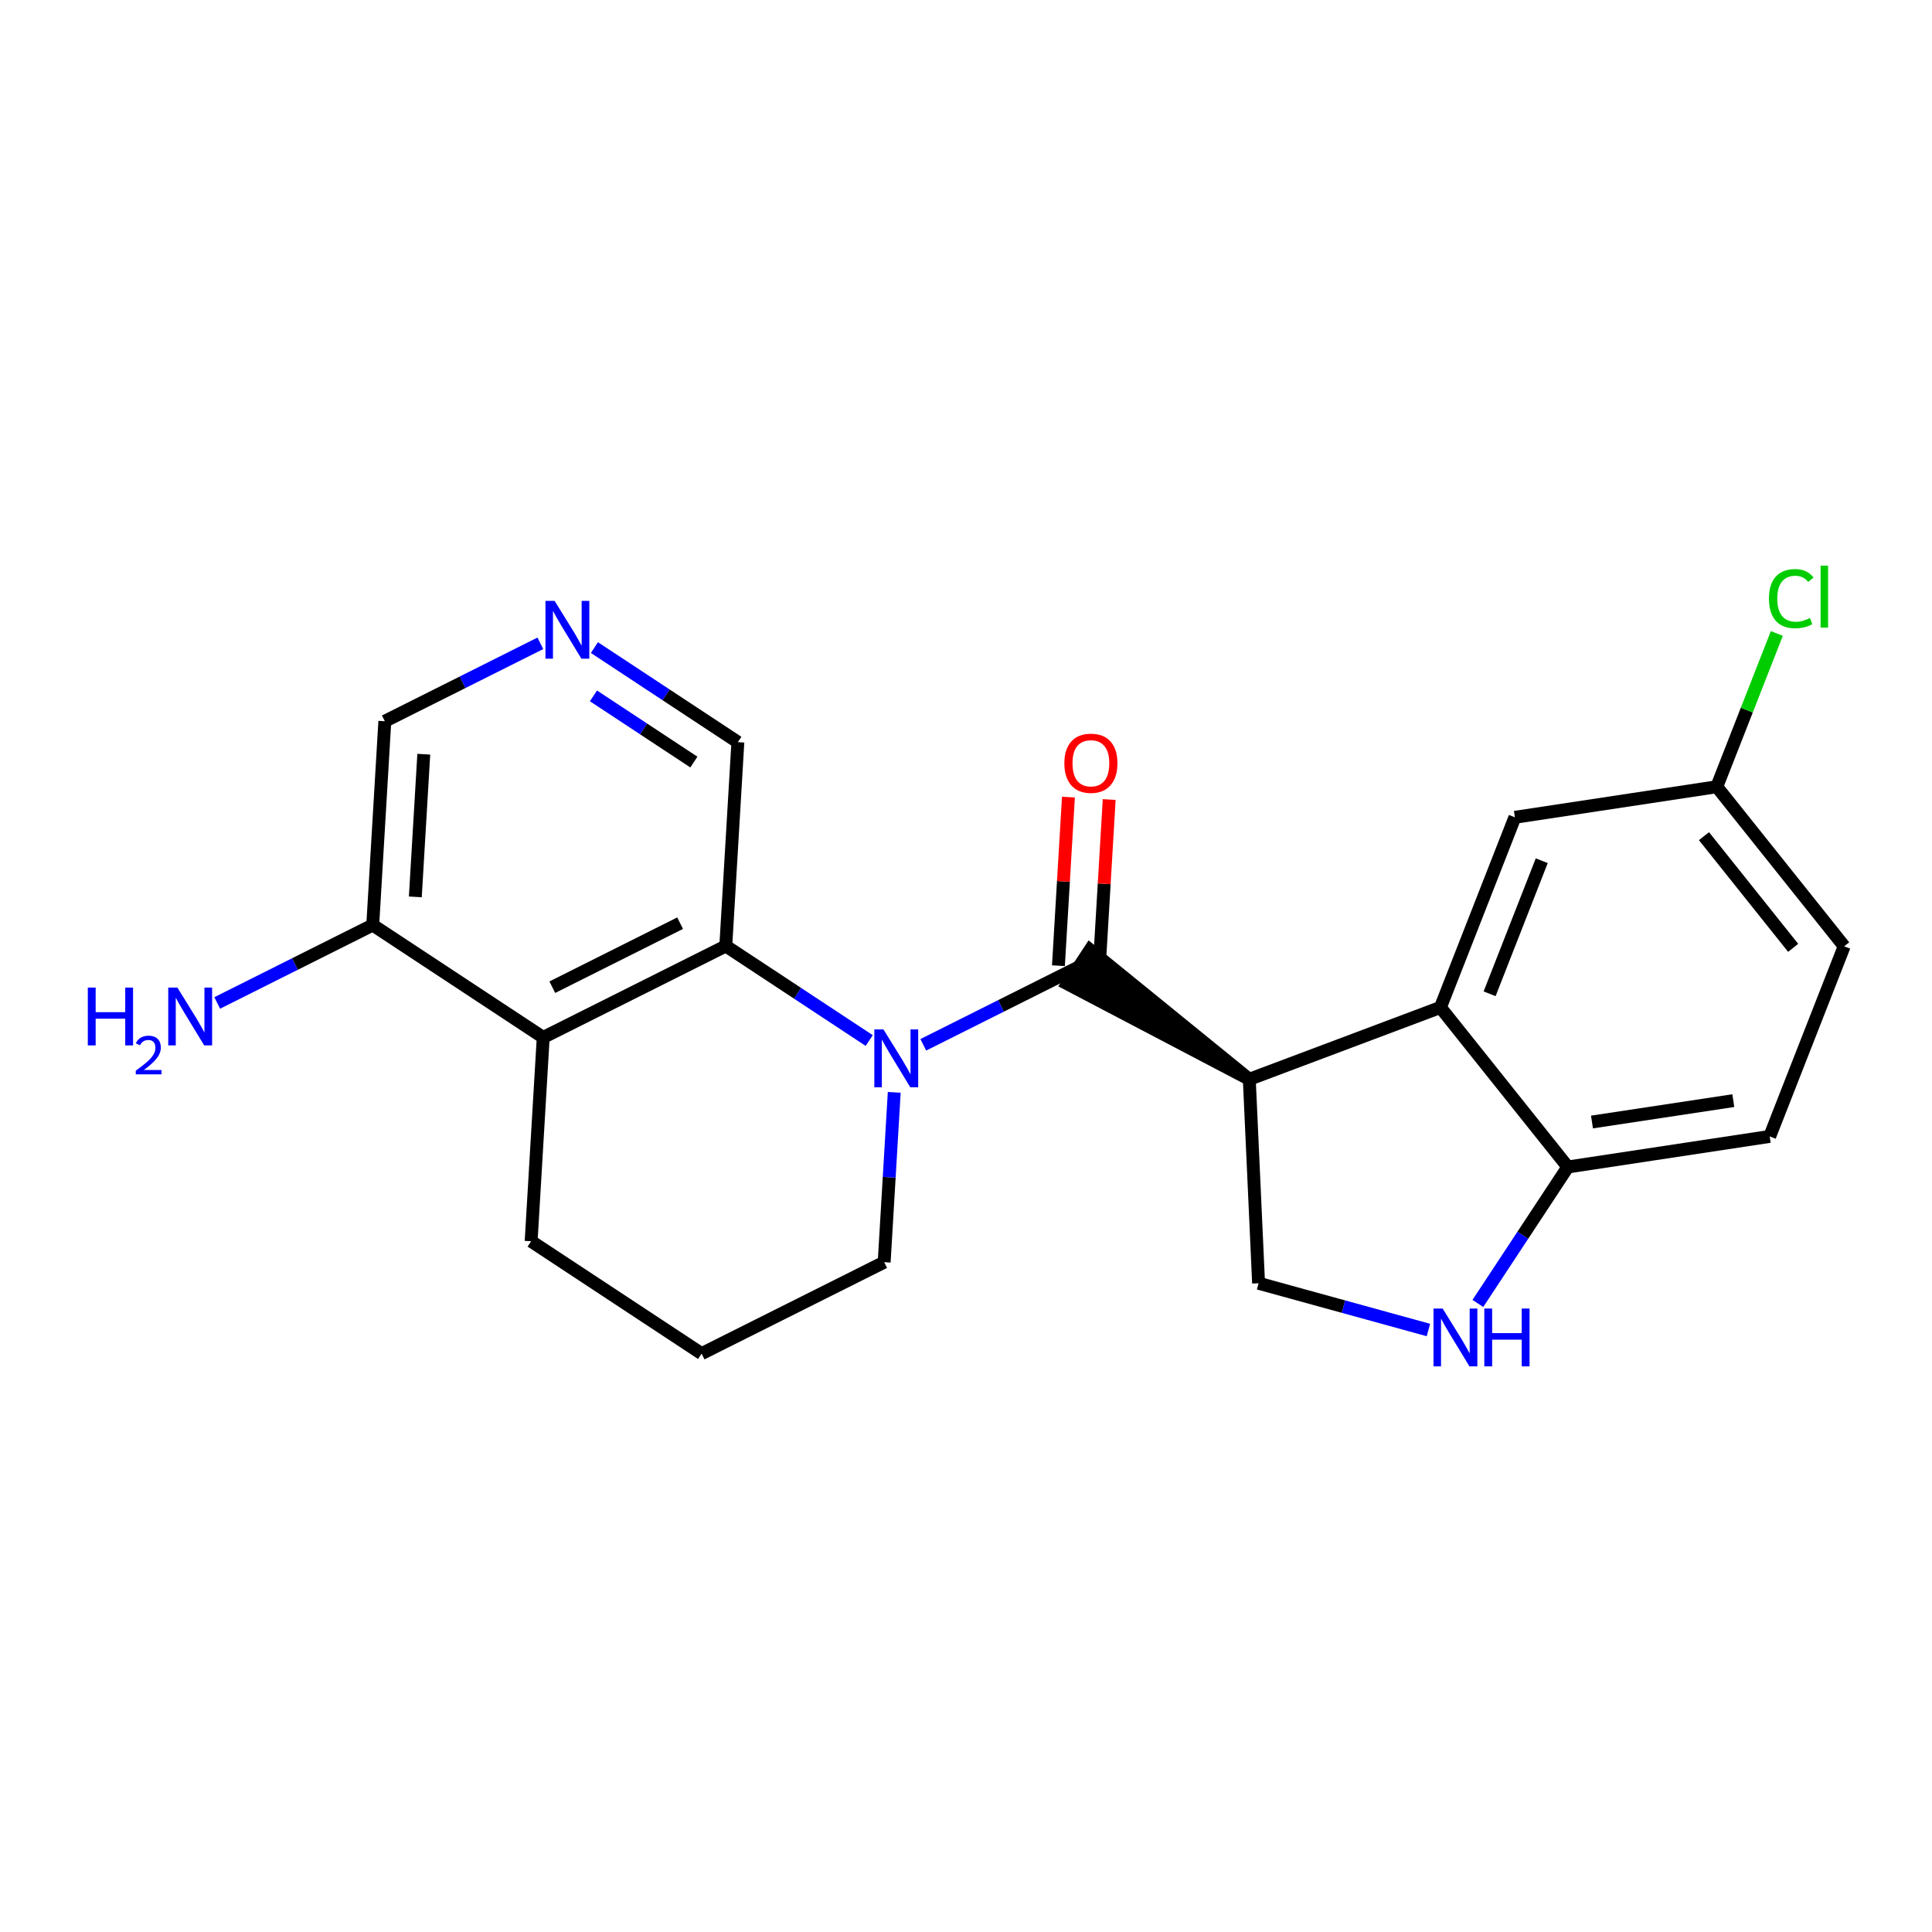 <?xml version='1.0' encoding='iso-8859-1'?>
<svg version='1.1' baseProfile='full'
              xmlns='http://www.w3.org/2000/svg'
                      xmlns:rdkit='http://www.rdkit.org/xml'
                      xmlns:xlink='http://www.w3.org/1999/xlink'
                  xml:space='preserve'
width='300px' height='300px' viewBox='0 0 300 300'>
<!-- END OF HEADER -->
<rect style='opacity:1.0;fill:#FFFFFF;stroke:none' width='300' height='300' x='0' y='0'> </rect>
<rect style='opacity:1.0;fill:#FFFFFF;stroke:none' width='300' height='300' x='0' y='0'> </rect>
<path class='bond-0 atom-0 atom-1' d='M 33.729,155.738 L 45.804,149.689' style='fill:none;fill-rule:evenodd;stroke:#0000FF;stroke-width:2.0px;stroke-linecap:butt;stroke-linejoin:miter;stroke-opacity:1' />
<path class='bond-0 atom-0 atom-1' d='M 45.804,149.689 L 57.879,143.641' style='fill:none;fill-rule:evenodd;stroke:#000000;stroke-width:2.0px;stroke-linecap:butt;stroke-linejoin:miter;stroke-opacity:1' />
<path class='bond-1 atom-1 atom-2' d='M 57.879,143.641 L 59.756,111.991' style='fill:none;fill-rule:evenodd;stroke:#000000;stroke-width:2.0px;stroke-linecap:butt;stroke-linejoin:miter;stroke-opacity:1' />
<path class='bond-1 atom-1 atom-2' d='M 64.491,139.268 L 65.804,117.113' style='fill:none;fill-rule:evenodd;stroke:#000000;stroke-width:2.0px;stroke-linecap:butt;stroke-linejoin:miter;stroke-opacity:1' />
<path class='bond-22 atom-6 atom-1' d='M 84.351,161.091 L 57.879,143.641' style='fill:none;fill-rule:evenodd;stroke:#000000;stroke-width:2.0px;stroke-linecap:butt;stroke-linejoin:miter;stroke-opacity:1' />
<path class='bond-2 atom-2 atom-3' d='M 59.756,111.991 L 71.831,105.942' style='fill:none;fill-rule:evenodd;stroke:#000000;stroke-width:2.0px;stroke-linecap:butt;stroke-linejoin:miter;stroke-opacity:1' />
<path class='bond-2 atom-2 atom-3' d='M 71.831,105.942 L 83.906,99.893' style='fill:none;fill-rule:evenodd;stroke:#0000FF;stroke-width:2.0px;stroke-linecap:butt;stroke-linejoin:miter;stroke-opacity:1' />
<path class='bond-3 atom-3 atom-4' d='M 92.301,100.558 L 103.438,107.899' style='fill:none;fill-rule:evenodd;stroke:#0000FF;stroke-width:2.0px;stroke-linecap:butt;stroke-linejoin:miter;stroke-opacity:1' />
<path class='bond-3 atom-3 atom-4' d='M 103.438,107.899 L 114.575,115.241' style='fill:none;fill-rule:evenodd;stroke:#000000;stroke-width:2.0px;stroke-linecap:butt;stroke-linejoin:miter;stroke-opacity:1' />
<path class='bond-3 atom-3 atom-4' d='M 92.152,108.055 L 99.948,113.194' style='fill:none;fill-rule:evenodd;stroke:#0000FF;stroke-width:2.0px;stroke-linecap:butt;stroke-linejoin:miter;stroke-opacity:1' />
<path class='bond-3 atom-3 atom-4' d='M 99.948,113.194 L 107.744,118.333' style='fill:none;fill-rule:evenodd;stroke:#000000;stroke-width:2.0px;stroke-linecap:butt;stroke-linejoin:miter;stroke-opacity:1' />
<path class='bond-4 atom-4 atom-5' d='M 114.575,115.241 L 112.699,146.891' style='fill:none;fill-rule:evenodd;stroke:#000000;stroke-width:2.0px;stroke-linecap:butt;stroke-linejoin:miter;stroke-opacity:1' />
<path class='bond-5 atom-5 atom-6' d='M 112.699,146.891 L 84.351,161.091' style='fill:none;fill-rule:evenodd;stroke:#000000;stroke-width:2.0px;stroke-linecap:butt;stroke-linejoin:miter;stroke-opacity:1' />
<path class='bond-5 atom-5 atom-6' d='M 105.606,143.351 L 85.763,153.291' style='fill:none;fill-rule:evenodd;stroke:#000000;stroke-width:2.0px;stroke-linecap:butt;stroke-linejoin:miter;stroke-opacity:1' />
<path class='bond-24 atom-10 atom-5' d='M 134.972,161.573 L 123.836,154.232' style='fill:none;fill-rule:evenodd;stroke:#0000FF;stroke-width:2.0px;stroke-linecap:butt;stroke-linejoin:miter;stroke-opacity:1' />
<path class='bond-24 atom-10 atom-5' d='M 123.836,154.232 L 112.699,146.891' style='fill:none;fill-rule:evenodd;stroke:#000000;stroke-width:2.0px;stroke-linecap:butt;stroke-linejoin:miter;stroke-opacity:1' />
<path class='bond-6 atom-6 atom-7' d='M 84.351,161.091 L 82.474,192.741' style='fill:none;fill-rule:evenodd;stroke:#000000;stroke-width:2.0px;stroke-linecap:butt;stroke-linejoin:miter;stroke-opacity:1' />
<path class='bond-7 atom-7 atom-8' d='M 82.474,192.741 L 108.946,210.191' style='fill:none;fill-rule:evenodd;stroke:#000000;stroke-width:2.0px;stroke-linecap:butt;stroke-linejoin:miter;stroke-opacity:1' />
<path class='bond-8 atom-8 atom-9' d='M 108.946,210.191 L 137.294,195.991' style='fill:none;fill-rule:evenodd;stroke:#000000;stroke-width:2.0px;stroke-linecap:butt;stroke-linejoin:miter;stroke-opacity:1' />
<path class='bond-9 atom-9 atom-10' d='M 137.294,195.991 L 138.075,182.807' style='fill:none;fill-rule:evenodd;stroke:#000000;stroke-width:2.0px;stroke-linecap:butt;stroke-linejoin:miter;stroke-opacity:1' />
<path class='bond-9 atom-9 atom-10' d='M 138.075,182.807 L 138.857,169.623' style='fill:none;fill-rule:evenodd;stroke:#0000FF;stroke-width:2.0px;stroke-linecap:butt;stroke-linejoin:miter;stroke-opacity:1' />
<path class='bond-10 atom-10 atom-11' d='M 143.368,162.238 L 155.443,156.189' style='fill:none;fill-rule:evenodd;stroke:#0000FF;stroke-width:2.0px;stroke-linecap:butt;stroke-linejoin:miter;stroke-opacity:1' />
<path class='bond-10 atom-10 atom-11' d='M 155.443,156.189 L 167.518,150.141' style='fill:none;fill-rule:evenodd;stroke:#000000;stroke-width:2.0px;stroke-linecap:butt;stroke-linejoin:miter;stroke-opacity:1' />
<path class='bond-11 atom-11 atom-12' d='M 170.683,150.328 L 171.459,137.239' style='fill:none;fill-rule:evenodd;stroke:#000000;stroke-width:2.0px;stroke-linecap:butt;stroke-linejoin:miter;stroke-opacity:1' />
<path class='bond-11 atom-11 atom-12' d='M 171.459,137.239 L 172.235,124.151' style='fill:none;fill-rule:evenodd;stroke:#FF0000;stroke-width:2.0px;stroke-linecap:butt;stroke-linejoin:miter;stroke-opacity:1' />
<path class='bond-11 atom-11 atom-12' d='M 164.353,149.953 L 165.129,136.864' style='fill:none;fill-rule:evenodd;stroke:#000000;stroke-width:2.0px;stroke-linecap:butt;stroke-linejoin:miter;stroke-opacity:1' />
<path class='bond-11 atom-11 atom-12' d='M 165.129,136.864 L 165.905,123.775' style='fill:none;fill-rule:evenodd;stroke:#FF0000;stroke-width:2.0px;stroke-linecap:butt;stroke-linejoin:miter;stroke-opacity:1' />
<path class='bond-12 atom-13 atom-11' d='M 193.99,167.591 L 169.263,147.493 L 165.773,152.788 Z' style='fill:#000000;fill-rule:evenodd;fill-opacity:1;stroke:#000000;stroke-width:2.0px;stroke-linecap:butt;stroke-linejoin:miter;stroke-opacity:1;' />
<path class='bond-13 atom-13 atom-14' d='M 193.99,167.591 L 195.432,199.263' style='fill:none;fill-rule:evenodd;stroke:#000000;stroke-width:2.0px;stroke-linecap:butt;stroke-linejoin:miter;stroke-opacity:1' />
<path class='bond-23 atom-22 atom-13' d='M 223.667,156.432 L 193.99,167.591' style='fill:none;fill-rule:evenodd;stroke:#000000;stroke-width:2.0px;stroke-linecap:butt;stroke-linejoin:miter;stroke-opacity:1' />
<path class='bond-14 atom-14 atom-15' d='M 195.432,199.263 L 208.617,202.893' style='fill:none;fill-rule:evenodd;stroke:#000000;stroke-width:2.0px;stroke-linecap:butt;stroke-linejoin:miter;stroke-opacity:1' />
<path class='bond-14 atom-14 atom-15' d='M 208.617,202.893 L 221.802,206.523' style='fill:none;fill-rule:evenodd;stroke:#0000FF;stroke-width:2.0px;stroke-linecap:butt;stroke-linejoin:miter;stroke-opacity:1' />
<path class='bond-15 atom-15 atom-16' d='M 229.482,202.397 L 236.466,191.802' style='fill:none;fill-rule:evenodd;stroke:#0000FF;stroke-width:2.0px;stroke-linecap:butt;stroke-linejoin:miter;stroke-opacity:1' />
<path class='bond-15 atom-15 atom-16' d='M 236.466,191.802 L 243.45,181.208' style='fill:none;fill-rule:evenodd;stroke:#000000;stroke-width:2.0px;stroke-linecap:butt;stroke-linejoin:miter;stroke-opacity:1' />
<path class='bond-16 atom-16 atom-17' d='M 243.45,181.208 L 274.799,176.463' style='fill:none;fill-rule:evenodd;stroke:#000000;stroke-width:2.0px;stroke-linecap:butt;stroke-linejoin:miter;stroke-opacity:1' />
<path class='bond-16 atom-16 atom-17' d='M 247.203,174.226 L 269.147,170.905' style='fill:none;fill-rule:evenodd;stroke:#000000;stroke-width:2.0px;stroke-linecap:butt;stroke-linejoin:miter;stroke-opacity:1' />
<path class='bond-25 atom-22 atom-16' d='M 223.667,156.432 L 243.45,181.208' style='fill:none;fill-rule:evenodd;stroke:#000000;stroke-width:2.0px;stroke-linecap:butt;stroke-linejoin:miter;stroke-opacity:1' />
<path class='bond-17 atom-17 atom-18' d='M 274.799,176.463 L 286.364,146.941' style='fill:none;fill-rule:evenodd;stroke:#000000;stroke-width:2.0px;stroke-linecap:butt;stroke-linejoin:miter;stroke-opacity:1' />
<path class='bond-18 atom-18 atom-19' d='M 286.364,146.941 L 266.58,122.165' style='fill:none;fill-rule:evenodd;stroke:#000000;stroke-width:2.0px;stroke-linecap:butt;stroke-linejoin:miter;stroke-opacity:1' />
<path class='bond-18 atom-18 atom-19' d='M 278.441,147.182 L 264.592,129.838' style='fill:none;fill-rule:evenodd;stroke:#000000;stroke-width:2.0px;stroke-linecap:butt;stroke-linejoin:miter;stroke-opacity:1' />
<path class='bond-19 atom-19 atom-20' d='M 266.58,122.165 L 271.242,110.265' style='fill:none;fill-rule:evenodd;stroke:#000000;stroke-width:2.0px;stroke-linecap:butt;stroke-linejoin:miter;stroke-opacity:1' />
<path class='bond-19 atom-19 atom-20' d='M 271.242,110.265 L 275.904,98.364' style='fill:none;fill-rule:evenodd;stroke:#00CC00;stroke-width:2.0px;stroke-linecap:butt;stroke-linejoin:miter;stroke-opacity:1' />
<path class='bond-20 atom-19 atom-21' d='M 266.58,122.165 L 235.232,126.91' style='fill:none;fill-rule:evenodd;stroke:#000000;stroke-width:2.0px;stroke-linecap:butt;stroke-linejoin:miter;stroke-opacity:1' />
<path class='bond-21 atom-21 atom-22' d='M 235.232,126.91 L 223.667,156.432' style='fill:none;fill-rule:evenodd;stroke:#000000;stroke-width:2.0px;stroke-linecap:butt;stroke-linejoin:miter;stroke-opacity:1' />
<path class='bond-21 atom-21 atom-22' d='M 239.401,133.652 L 231.306,154.316' style='fill:none;fill-rule:evenodd;stroke:#000000;stroke-width:2.0px;stroke-linecap:butt;stroke-linejoin:miter;stroke-opacity:1' />
<path  class='atom-0' d='M 13.636 153.351
L 14.854 153.351
L 14.854 157.169
L 19.445 157.169
L 19.445 153.351
L 20.662 153.351
L 20.662 162.33
L 19.445 162.33
L 19.445 158.183
L 14.854 158.183
L 14.854 162.33
L 13.636 162.33
L 13.636 153.351
' fill='#0000FF'/>
<path  class='atom-0' d='M 21.098 162.015
Q 21.315 161.454, 21.834 161.145
Q 22.353 160.827, 23.073 160.827
Q 23.969 160.827, 24.471 161.312
Q 24.973 161.798, 24.973 162.66
Q 24.973 163.539, 24.32 164.359
Q 23.676 165.179, 22.336 166.15
L 25.073 166.15
L 25.073 166.82
L 21.081 166.82
L 21.081 166.259
Q 22.186 165.472, 22.839 164.886
Q 23.5 164.3, 23.818 163.773
Q 24.136 163.246, 24.136 162.702
Q 24.136 162.132, 23.851 161.814
Q 23.567 161.496, 23.073 161.496
Q 22.596 161.496, 22.278 161.689
Q 21.96 161.881, 21.734 162.308
L 21.098 162.015
' fill='#0000FF'/>
<path  class='atom-0' d='M 27.547 153.351
L 30.489 158.107
Q 30.78 158.576, 31.25 159.426
Q 31.719 160.276, 31.744 160.326
L 31.744 153.351
L 32.937 153.351
L 32.937 162.33
L 31.706 162.33
L 28.548 157.13
Q 28.181 156.522, 27.788 155.824
Q 27.407 155.127, 27.293 154.911
L 27.293 162.33
L 26.126 162.33
L 26.126 153.351
L 27.547 153.351
' fill='#0000FF'/>
<path  class='atom-3' d='M 86.119 93.301
L 89.061 98.057
Q 89.353 98.526, 89.822 99.376
Q 90.291 100.226, 90.317 100.276
L 90.317 93.301
L 91.509 93.301
L 91.509 102.28
L 90.278 102.28
L 87.121 97.08
Q 86.753 96.472, 86.36 95.774
Q 85.979 95.077, 85.865 94.861
L 85.865 102.28
L 84.698 102.28
L 84.698 93.301
L 86.119 93.301
' fill='#0000FF'/>
<path  class='atom-10' d='M 137.185 159.851
L 140.128 164.607
Q 140.419 165.076, 140.889 165.926
Q 141.358 166.776, 141.383 166.826
L 141.383 159.851
L 142.575 159.851
L 142.575 168.83
L 141.345 168.83
L 138.187 163.63
Q 137.82 163.022, 137.426 162.324
Q 137.046 161.627, 136.932 161.411
L 136.932 168.83
L 135.765 168.83
L 135.765 159.851
L 137.185 159.851
' fill='#0000FF'/>
<path  class='atom-12' d='M 165.273 118.516
Q 165.273 116.36, 166.338 115.155
Q 167.403 113.95, 169.394 113.95
Q 171.386 113.95, 172.451 115.155
Q 173.516 116.36, 173.516 118.516
Q 173.516 120.697, 172.438 121.94
Q 171.36 123.17, 169.394 123.17
Q 167.416 123.17, 166.338 121.94
Q 165.273 120.71, 165.273 118.516
M 169.394 122.156
Q 170.764 122.156, 171.5 121.243
Q 172.248 120.317, 172.248 118.516
Q 172.248 116.753, 171.5 115.865
Q 170.764 114.965, 169.394 114.965
Q 168.025 114.965, 167.277 115.853
Q 166.541 116.74, 166.541 118.516
Q 166.541 120.33, 167.277 121.243
Q 168.025 122.156, 169.394 122.156
' fill='#FF0000'/>
<path  class='atom-15' d='M 224.015 203.19
L 226.958 207.946
Q 227.249 208.415, 227.719 209.264
Q 228.188 210.114, 228.213 210.165
L 228.213 203.19
L 229.405 203.19
L 229.405 212.169
L 228.175 212.169
L 225.017 206.969
Q 224.65 206.36, 224.256 205.663
Q 223.876 204.965, 223.762 204.75
L 223.762 212.169
L 222.595 212.169
L 222.595 203.19
L 224.015 203.19
' fill='#0000FF'/>
<path  class='atom-15' d='M 230.483 203.19
L 231.701 203.19
L 231.701 207.007
L 236.292 207.007
L 236.292 203.19
L 237.509 203.19
L 237.509 212.169
L 236.292 212.169
L 236.292 208.022
L 231.701 208.022
L 231.701 212.169
L 230.483 212.169
L 230.483 203.19
' fill='#0000FF'/>
<path  class='atom-20' d='M 274.683 92.955
Q 274.683 90.723, 275.723 89.556
Q 276.775 88.377, 278.766 88.377
Q 280.618 88.377, 281.607 89.683
L 280.77 90.368
Q 280.047 89.417, 278.766 89.417
Q 277.409 89.417, 276.687 90.33
Q 275.976 91.23, 275.976 92.955
Q 275.976 94.73, 276.712 95.644
Q 277.46 96.557, 278.906 96.557
Q 279.895 96.557, 281.049 95.961
L 281.404 96.912
Q 280.935 97.216, 280.225 97.394
Q 279.515 97.571, 278.728 97.571
Q 276.775 97.571, 275.723 96.379
Q 274.683 95.187, 274.683 92.955
' fill='#00CC00'/>
<path  class='atom-20' d='M 282.698 87.831
L 283.865 87.831
L 283.865 97.457
L 282.698 97.457
L 282.698 87.831
' fill='#00CC00'/>
</svg>
